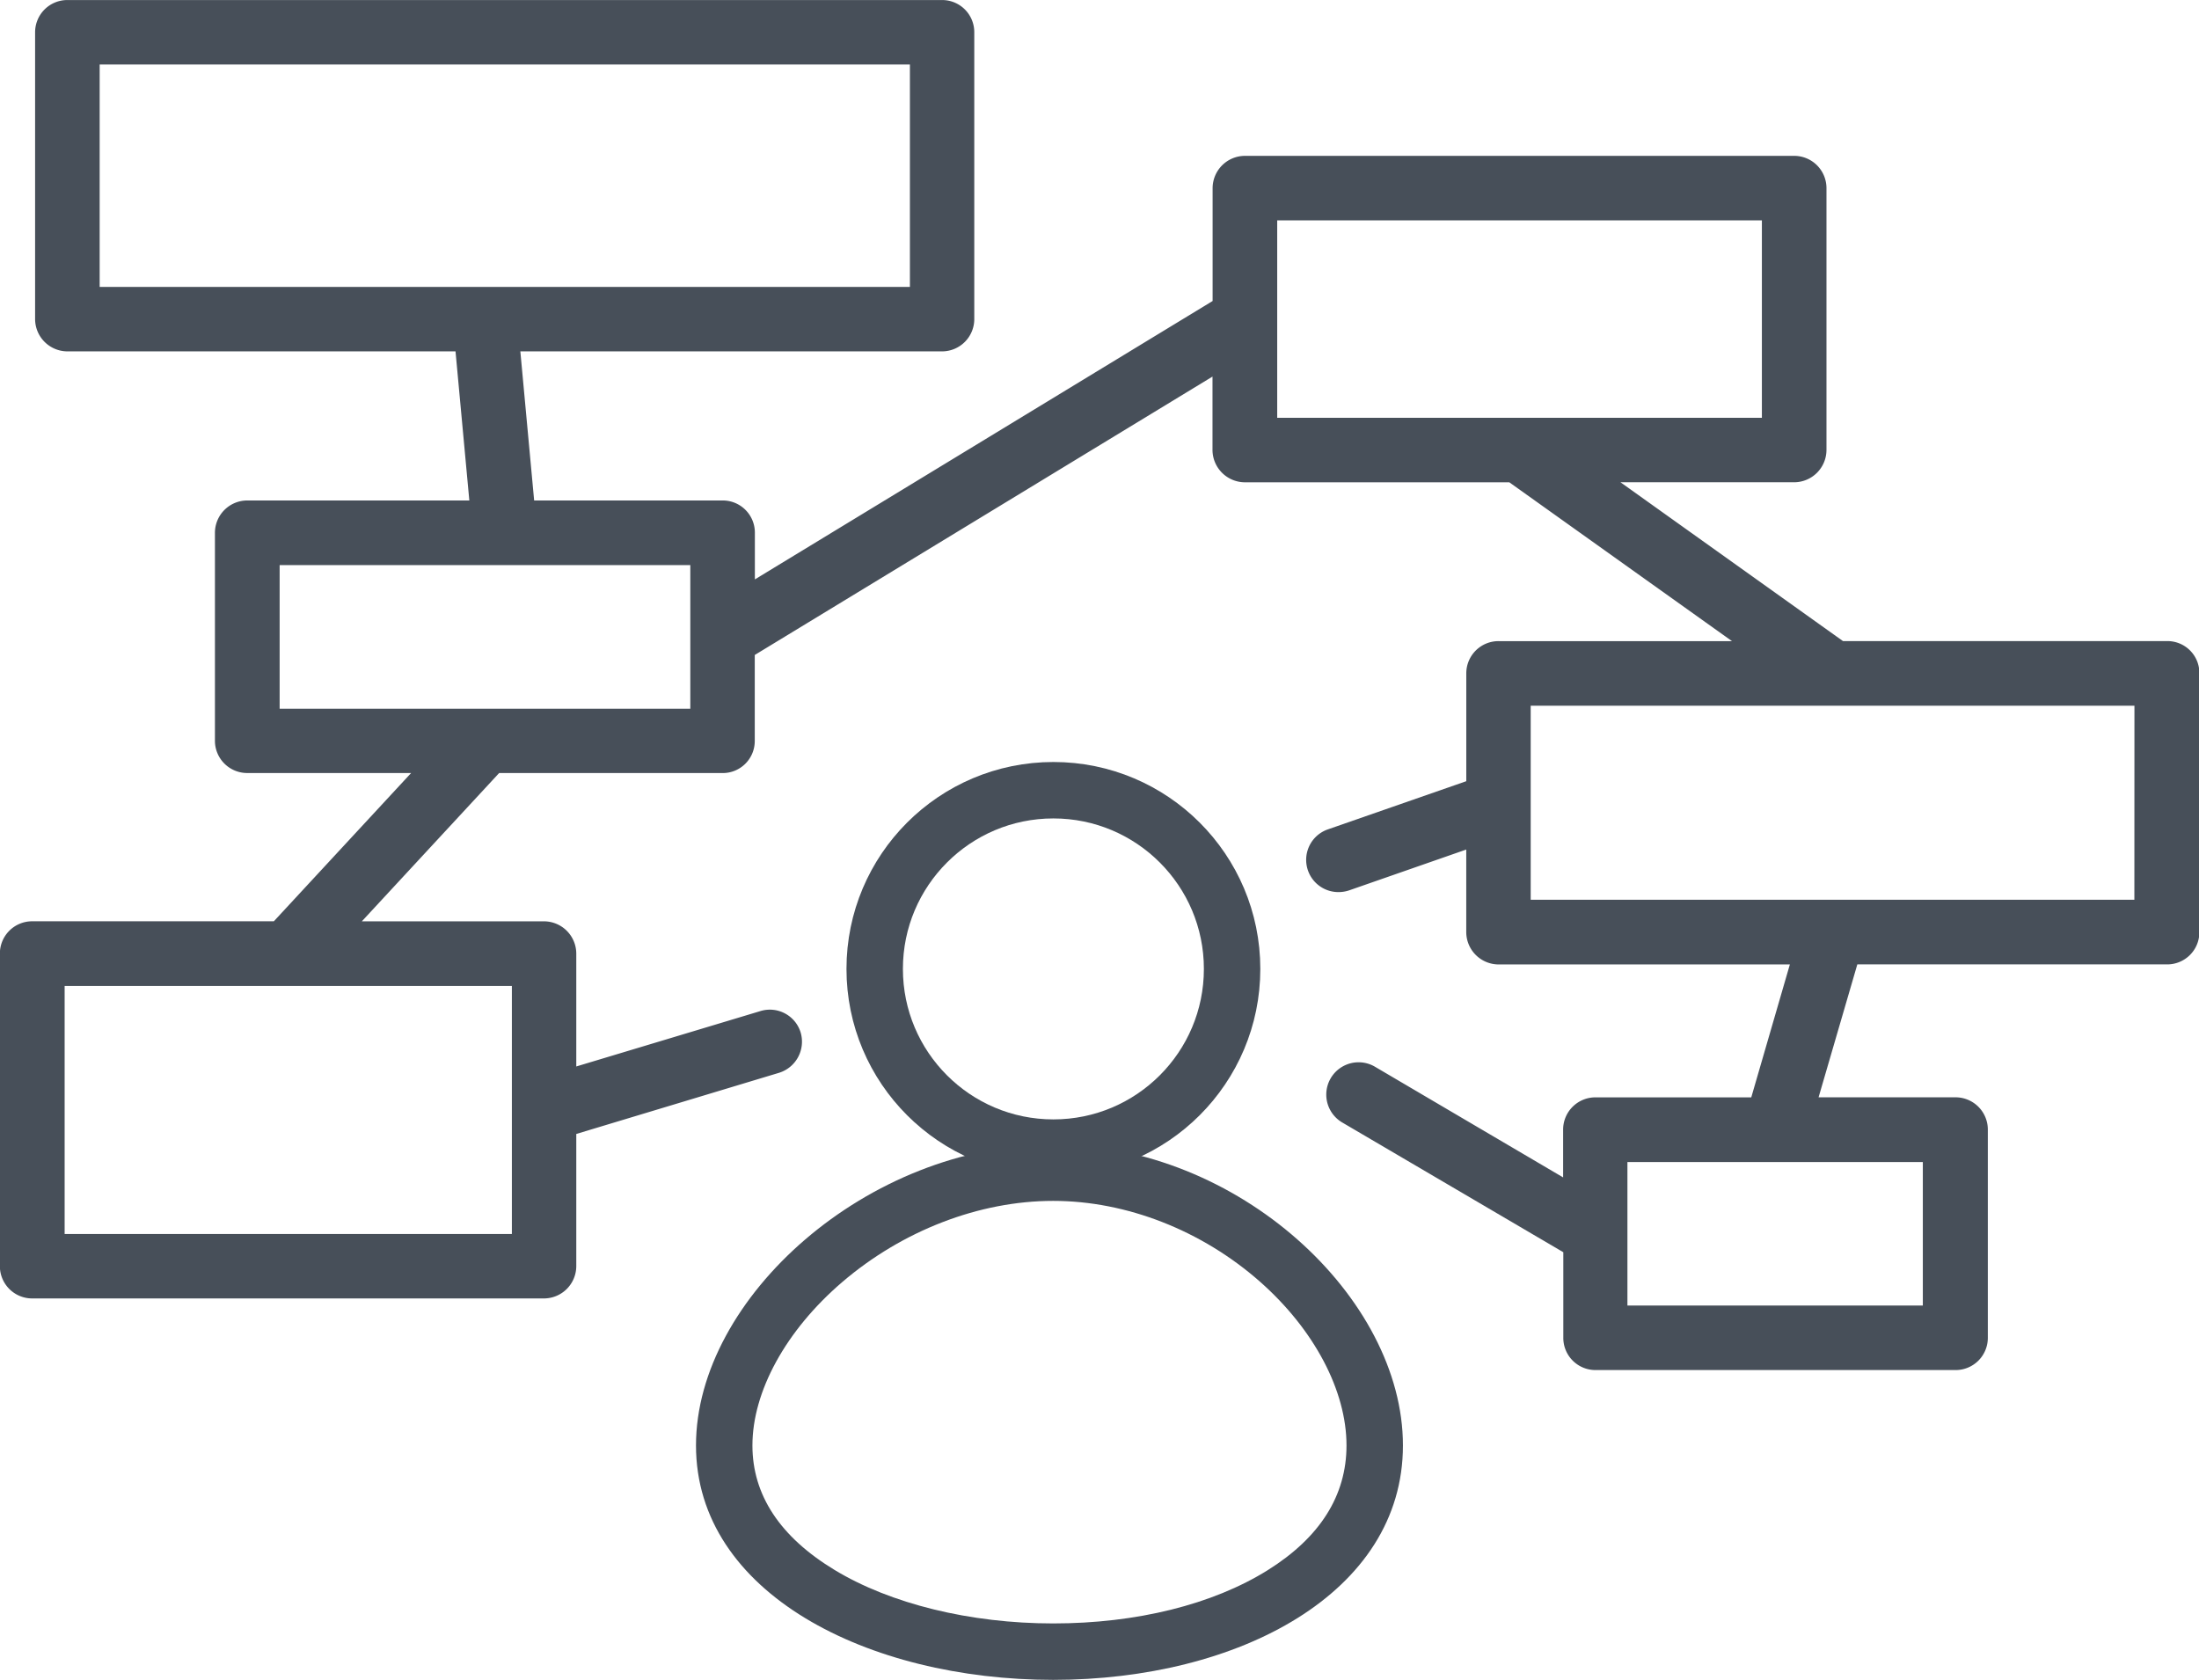<svg xmlns="http://www.w3.org/2000/svg" width="58.451" height="44.653" viewBox="0 0 58.451 44.653">
  <g id="グループ_14660" data-name="グループ 14660" transform="translate(-598.582 -131.174)">
    <path id="パス_20961" data-name="パス 20961" d="M656.179,148.215H647.57l-5.915-4.222h4.615a.861.861,0,0,0,.861-.858v-6.96a.858.858,0,0,0-.861-.858H631.676a.861.861,0,0,0-.862.858v3l-12.167,7.4v-1.24a.854.854,0,0,0-.854-.858H612.78l-.367-3.963h11.212a.858.858,0,0,0,.854-.862v-7.623a.854.854,0,0,0-.854-.854H600.373a.857.857,0,0,0-.858.854v7.623a.861.861,0,0,0,.858.862H610.69l.367,3.963h-5.9a.861.861,0,0,0-.862.858v5.533a.858.858,0,0,0,.862.854h4.353l-3.649,3.941h-6.428a.857.857,0,0,0-.854.858v8.309a.857.857,0,0,0,.854.858h13.606a.861.861,0,0,0,.861-.858v-3.514l5.391-1.626a.866.866,0,0,0,.573-1.071.856.856,0,0,0-1.071-.569l-4.893,1.472v-3a.861.861,0,0,0-.861-.858H608.2l3.649-3.941h5.941a.851.851,0,0,0,.854-.854v-2.285l12.167-7.4v1.952a.864.864,0,0,0,.862.858H638.7l5.919,4.222h-6.2a.856.856,0,0,0-.862.854v2.869l-3.679,1.281a.857.857,0,0,0,.285,1.667.9.9,0,0,0,.277-.045l3.116-1.086v2.192a.862.862,0,0,0,.862.862h7.74l-1.026,3.533h-4.143a.858.858,0,0,0-.858.858v1.27l-5-2.941a.859.859,0,1,0-.873,1.48l5.878,3.45v2.274a.855.855,0,0,0,.858.858h9.568a.856.856,0,0,0,.858-.858V161.2a.858.858,0,0,0-.858-.858h-3.641l1.03-3.533h8.238a.855.855,0,0,0,.854-.862v-6.878A.849.849,0,0,0,656.179,148.215Zm-43.991,9.167v6.593H600.3v-6.593ZM601.231,138.8v-5.911h21.537V138.8Zm15.7,11.212H606.015v-3.817h10.916Zm15.6-7.732v-5.248h12.883v5.248Zm17.161,19.783v3.813h-7.852v-3.813Zm5.623-6.972H639.269v-5.158h16.048Z" transform="translate(0 0)" fill="#474f59"/>
    <g id="楕円形_54" data-name="楕円形 54" transform="translate(621.082 151.429)" fill="none" stroke="#474f59" stroke-width="1.5">
      <circle cx="5.5" cy="5.5" r="5.5" stroke="none"/>
      <circle cx="5.5" cy="5.5" r="4.75" fill="none"/>
    </g>
    <g id="パス_21185" data-name="パス 21185" transform="translate(617.51 161.595)" fill="none">
      <path d="M9.066,0c4.919,0,9.3,4.071,9.3,8s-4.378,6.23-9.3,6.23S-.428,11.931-.428,8,4.146,0,9.066,0Z" stroke="none"/>
      <path d="M 9.066 1.5 C 7.101 1.5 5.055 2.289 3.451 3.665 C 1.962 4.944 1.072 6.565 1.072 8.001 C 1.072 9.318 1.806 10.431 3.252 11.308 C 4.744 12.213 6.864 12.732 9.066 12.732 C 11.28 12.732 13.304 12.23 14.766 11.318 C 16.157 10.449 16.863 9.334 16.863 8.001 C 16.863 6.547 16.005 4.921 14.567 3.651 C 13.018 2.284 11.013 1.5 9.066 1.5 M 9.066 0 C 13.985 0 18.363 4.071 18.363 8.001 C 18.363 11.931 13.985 14.232 9.066 14.232 C 4.146 14.232 -0.428 11.931 -0.428 8.001 C -0.428 4.071 4.146 0 9.066 0 Z" stroke="none" fill="#474f59"/>
    </g>
  </g>
</svg>
